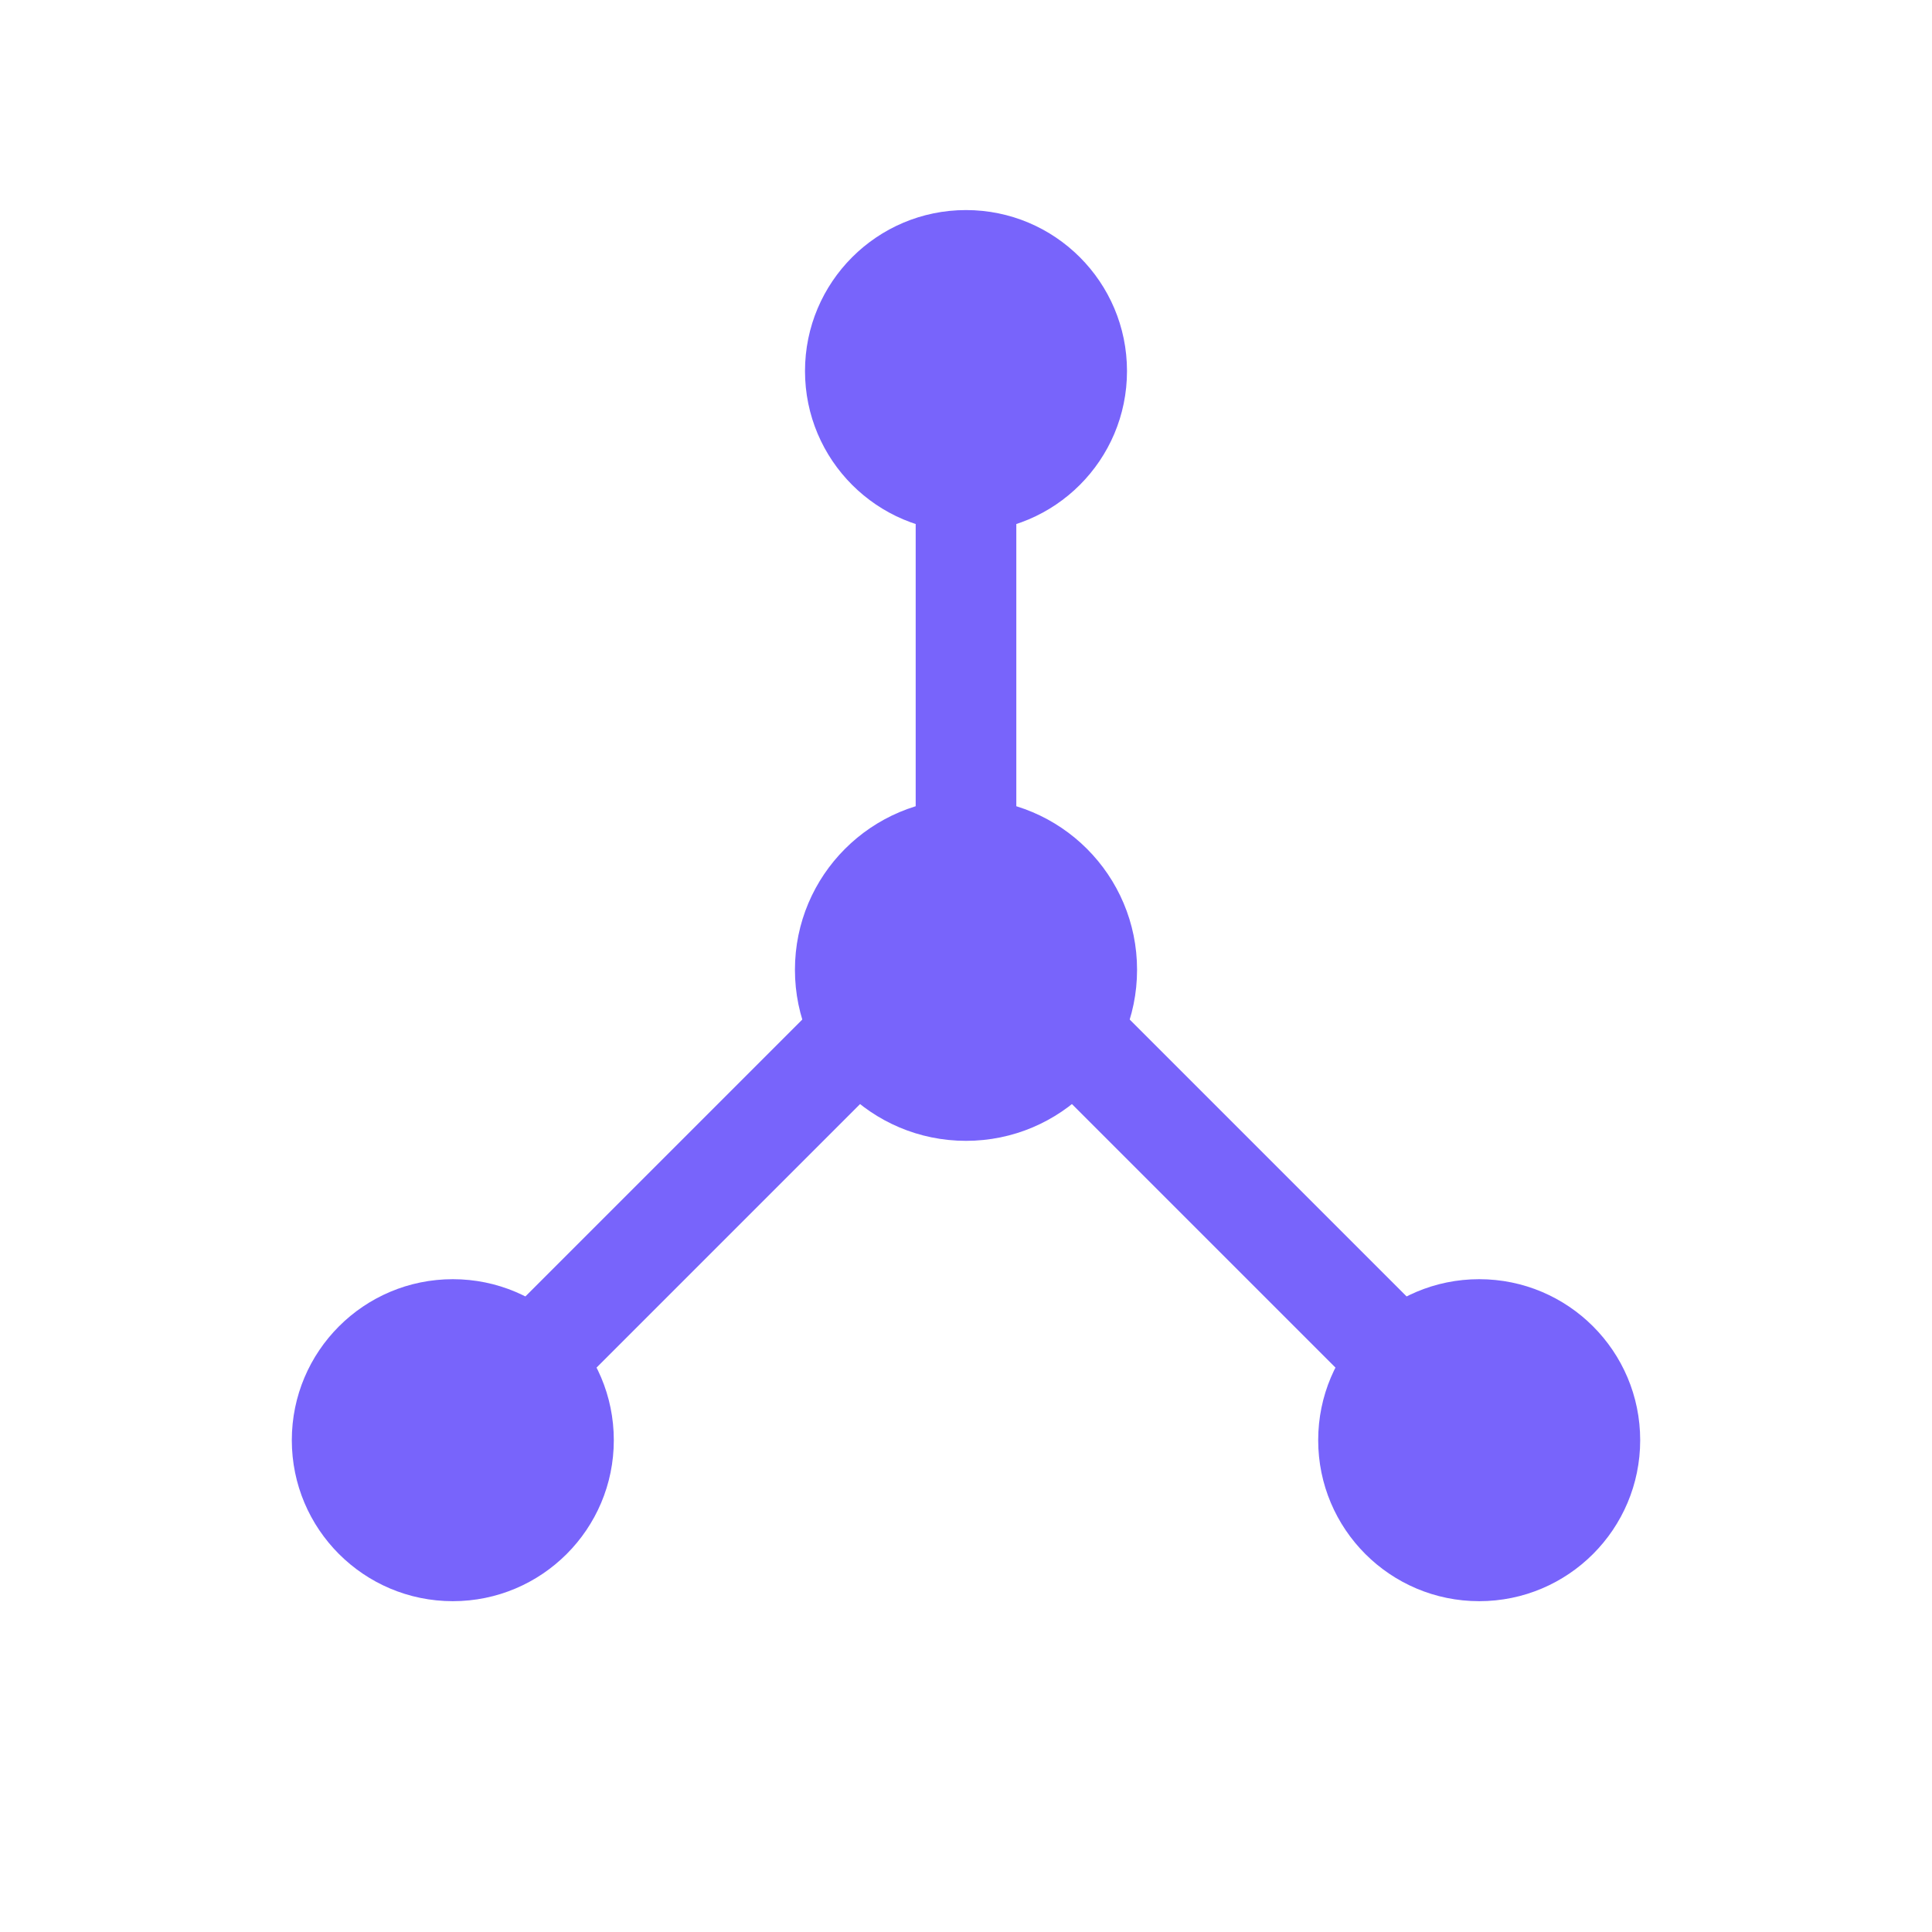 <svg width="48" height="48" viewBox="0 0 48 48" fill="none" xmlns="http://www.w3.org/2000/svg">
<circle cx="24" cy="24.094" r="4.25" fill="#7864FB"/>
<circle cx="24" cy="9.219" r="4" fill="#7864FB"/>
<circle cx="36.75" cy="35.781" r="4" fill="#7864FB"/>
<circle cx="11.25" cy="35.781" r="4" fill="#7864FB"/>
<path d="M24 9.219V24.094" stroke="#7864FB" stroke-width="2.5" stroke-linecap="round" stroke-linejoin="round"/>
<path d="M24 23.031L11.25 35.781" stroke="#7864FB" stroke-width="2.5" stroke-linecap="round" stroke-linejoin="round"/>
<path d="M24 23.031L36.75 35.781" stroke="#7864FB" stroke-width="2.5" stroke-linecap="round" stroke-linejoin="round"/>
</svg>
